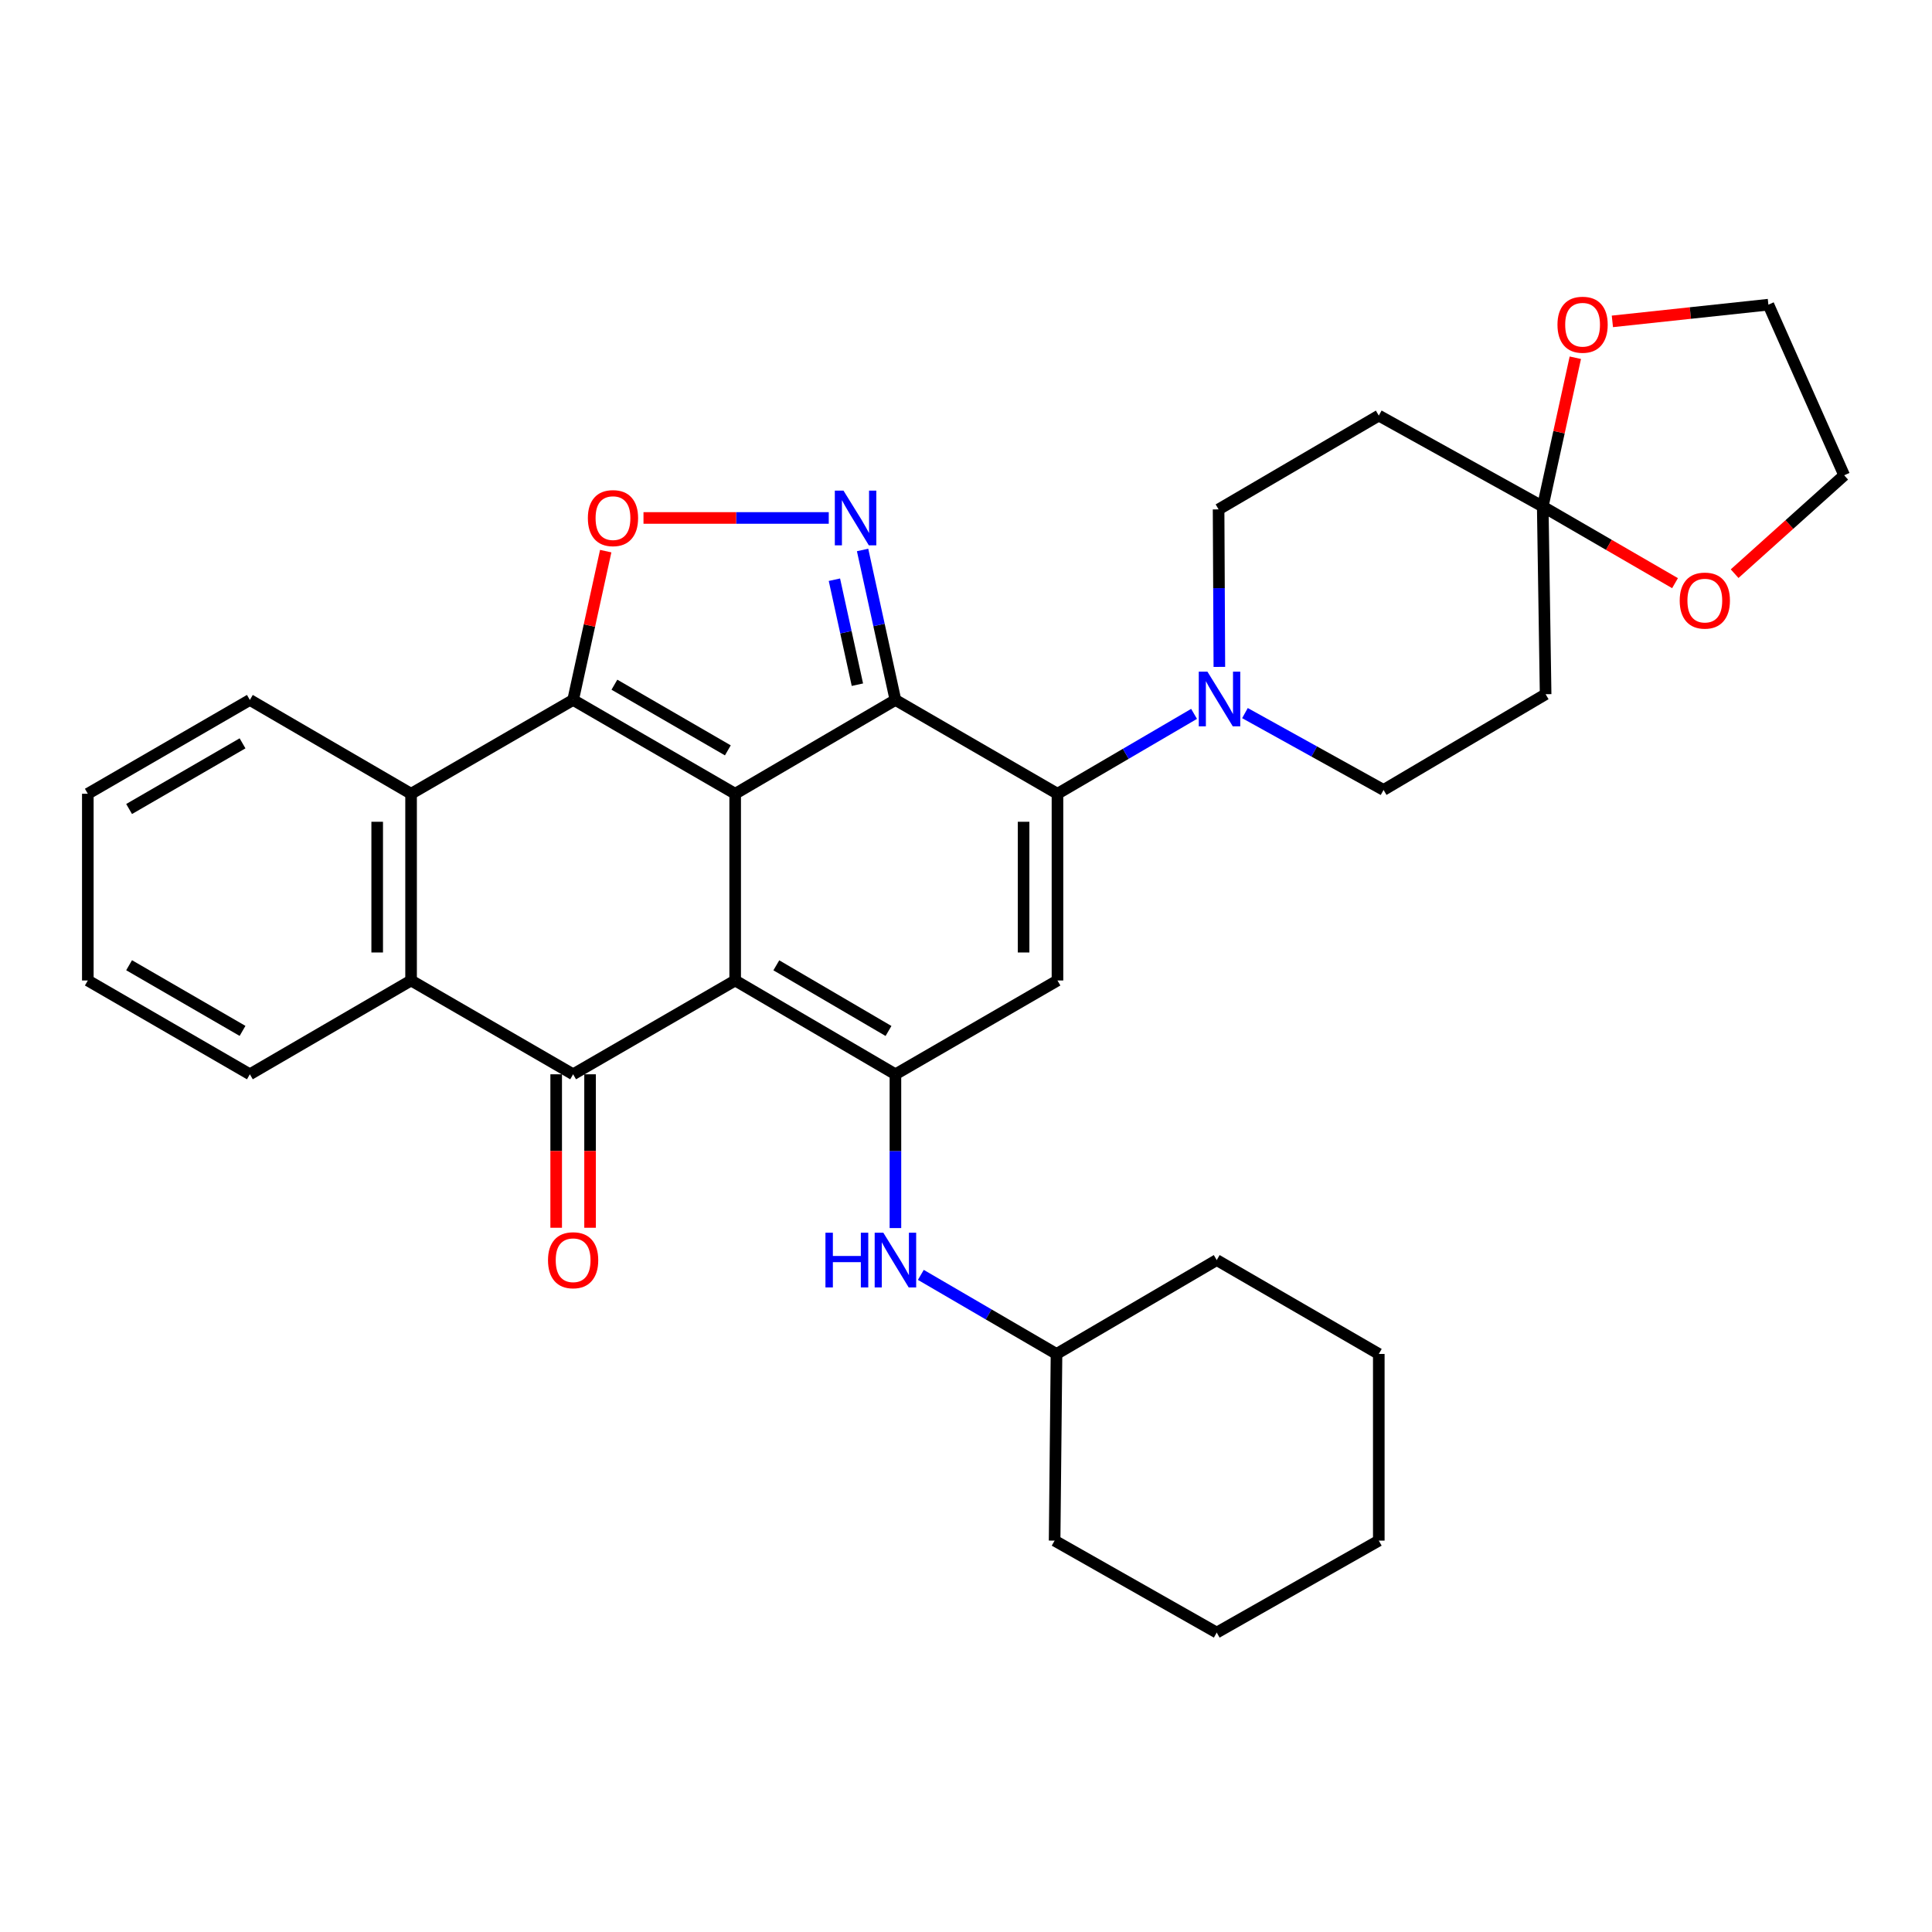 <?xml version='1.0' encoding='iso-8859-1'?>
<svg version='1.1' baseProfile='full'
              xmlns='http://www.w3.org/2000/svg'
                      xmlns:rdkit='http://www.rdkit.org/xml'
                      xmlns:xlink='http://www.w3.org/1999/xlink'
                  xml:space='preserve'
width='1000px' height='1000px' viewBox='0 0 1000 1000'>
<!-- END OF HEADER -->
<rect style='opacity:1.0;fill:#FFFFFF;stroke:none' width='1000' height='1000' x='0' y='0'> </rect>
<path class='bond-0' d='M 380.522,410.85 L 380.522,507.498' style='fill:none;fill-rule:evenodd;stroke:#000000;stroke-width:6px;stroke-linecap:butt;stroke-linejoin:miter;stroke-opacity:1' />
<path class='bond-1' d='M 380.522,410.85 L 463.471,362.287' style='fill:none;fill-rule:evenodd;stroke:#000000;stroke-width:6px;stroke-linecap:butt;stroke-linejoin:miter;stroke-opacity:1' />
<path class='bond-2' d='M 380.522,410.85 L 296.648,362.287' style='fill:none;fill-rule:evenodd;stroke:#000000;stroke-width:6px;stroke-linecap:butt;stroke-linejoin:miter;stroke-opacity:1' />
<path class='bond-2' d='M 376.729,388.387 L 318.017,354.393' style='fill:none;fill-rule:evenodd;stroke:#000000;stroke-width:6px;stroke-linecap:butt;stroke-linejoin:miter;stroke-opacity:1' />
<path class='bond-4' d='M 380.522,507.498 L 463.471,556.051' style='fill:none;fill-rule:evenodd;stroke:#000000;stroke-width:6px;stroke-linecap:butt;stroke-linejoin:miter;stroke-opacity:1' />
<path class='bond-4' d='M 401.824,499.645 L 459.888,533.632' style='fill:none;fill-rule:evenodd;stroke:#000000;stroke-width:6px;stroke-linecap:butt;stroke-linejoin:miter;stroke-opacity:1' />
<path class='bond-5' d='M 380.522,507.498 L 296.648,556.051' style='fill:none;fill-rule:evenodd;stroke:#000000;stroke-width:6px;stroke-linecap:butt;stroke-linejoin:miter;stroke-opacity:1' />
<path class='bond-3' d='M 463.471,362.287 L 547.345,410.85' style='fill:none;fill-rule:evenodd;stroke:#000000;stroke-width:6px;stroke-linecap:butt;stroke-linejoin:miter;stroke-opacity:1' />
<path class='bond-6' d='M 463.471,362.287 L 454.971,323.476' style='fill:none;fill-rule:evenodd;stroke:#000000;stroke-width:6px;stroke-linecap:butt;stroke-linejoin:miter;stroke-opacity:1' />
<path class='bond-6' d='M 454.971,323.476 L 446.472,284.665' style='fill:none;fill-rule:evenodd;stroke:#0000FF;stroke-width:6px;stroke-linecap:butt;stroke-linejoin:miter;stroke-opacity:1' />
<path class='bond-6' d='M 443.788,354.396 L 437.839,327.228' style='fill:none;fill-rule:evenodd;stroke:#000000;stroke-width:6px;stroke-linecap:butt;stroke-linejoin:miter;stroke-opacity:1' />
<path class='bond-6' d='M 437.839,327.228 L 431.889,300.06' style='fill:none;fill-rule:evenodd;stroke:#0000FF;stroke-width:6px;stroke-linecap:butt;stroke-linejoin:miter;stroke-opacity:1' />
<path class='bond-8' d='M 296.648,362.287 L 305.082,323.776' style='fill:none;fill-rule:evenodd;stroke:#000000;stroke-width:6px;stroke-linecap:butt;stroke-linejoin:miter;stroke-opacity:1' />
<path class='bond-8' d='M 305.082,323.776 L 313.515,285.265' style='fill:none;fill-rule:evenodd;stroke:#FF0000;stroke-width:6px;stroke-linecap:butt;stroke-linejoin:miter;stroke-opacity:1' />
<path class='bond-9' d='M 296.648,362.287 L 212.774,410.85' style='fill:none;fill-rule:evenodd;stroke:#000000;stroke-width:6px;stroke-linecap:butt;stroke-linejoin:miter;stroke-opacity:1' />
<path class='bond-7' d='M 547.345,410.85 L 547.345,507.498' style='fill:none;fill-rule:evenodd;stroke:#000000;stroke-width:6px;stroke-linecap:butt;stroke-linejoin:miter;stroke-opacity:1' />
<path class='bond-7' d='M 529.806,425.347 L 529.806,493.001' style='fill:none;fill-rule:evenodd;stroke:#000000;stroke-width:6px;stroke-linecap:butt;stroke-linejoin:miter;stroke-opacity:1' />
<path class='bond-11' d='M 547.345,410.85 L 582.697,390.176' style='fill:none;fill-rule:evenodd;stroke:#000000;stroke-width:6px;stroke-linecap:butt;stroke-linejoin:miter;stroke-opacity:1' />
<path class='bond-11' d='M 582.697,390.176 L 618.05,369.501' style='fill:none;fill-rule:evenodd;stroke:#0000FF;stroke-width:6px;stroke-linecap:butt;stroke-linejoin:miter;stroke-opacity:1' />
<path class='bond-13' d='M 463.471,556.051 L 463.471,595.85' style='fill:none;fill-rule:evenodd;stroke:#000000;stroke-width:6px;stroke-linecap:butt;stroke-linejoin:miter;stroke-opacity:1' />
<path class='bond-13' d='M 463.471,595.85 L 463.471,635.648' style='fill:none;fill-rule:evenodd;stroke:#0000FF;stroke-width:6px;stroke-linecap:butt;stroke-linejoin:miter;stroke-opacity:1' />
<path class='bond-35' d='M 463.471,556.051 L 547.345,507.498' style='fill:none;fill-rule:evenodd;stroke:#000000;stroke-width:6px;stroke-linecap:butt;stroke-linejoin:miter;stroke-opacity:1' />
<path class='bond-16' d='M 287.879,556.051 L 287.879,595.77' style='fill:none;fill-rule:evenodd;stroke:#000000;stroke-width:6px;stroke-linecap:butt;stroke-linejoin:miter;stroke-opacity:1' />
<path class='bond-16' d='M 287.879,595.77 L 287.879,635.488' style='fill:none;fill-rule:evenodd;stroke:#FF0000;stroke-width:6px;stroke-linecap:butt;stroke-linejoin:miter;stroke-opacity:1' />
<path class='bond-16' d='M 305.418,556.051 L 305.418,595.77' style='fill:none;fill-rule:evenodd;stroke:#000000;stroke-width:6px;stroke-linecap:butt;stroke-linejoin:miter;stroke-opacity:1' />
<path class='bond-16' d='M 305.418,595.77 L 305.418,635.488' style='fill:none;fill-rule:evenodd;stroke:#FF0000;stroke-width:6px;stroke-linecap:butt;stroke-linejoin:miter;stroke-opacity:1' />
<path class='bond-34' d='M 296.648,556.051 L 212.774,507.498' style='fill:none;fill-rule:evenodd;stroke:#000000;stroke-width:6px;stroke-linecap:butt;stroke-linejoin:miter;stroke-opacity:1' />
<path class='bond-33' d='M 428.964,268.094 L 381.016,268.094' style='fill:none;fill-rule:evenodd;stroke:#0000FF;stroke-width:6px;stroke-linecap:butt;stroke-linejoin:miter;stroke-opacity:1' />
<path class='bond-33' d='M 381.016,268.094 L 333.068,268.094' style='fill:none;fill-rule:evenodd;stroke:#FF0000;stroke-width:6px;stroke-linecap:butt;stroke-linejoin:miter;stroke-opacity:1' />
<path class='bond-10' d='M 212.774,410.85 L 212.774,507.498' style='fill:none;fill-rule:evenodd;stroke:#000000;stroke-width:6px;stroke-linecap:butt;stroke-linejoin:miter;stroke-opacity:1' />
<path class='bond-10' d='M 195.235,425.347 L 195.235,493.001' style='fill:none;fill-rule:evenodd;stroke:#000000;stroke-width:6px;stroke-linecap:butt;stroke-linejoin:miter;stroke-opacity:1' />
<path class='bond-22' d='M 212.774,410.85 L 129.329,362.287' style='fill:none;fill-rule:evenodd;stroke:#000000;stroke-width:6px;stroke-linecap:butt;stroke-linejoin:miter;stroke-opacity:1' />
<path class='bond-23' d='M 212.774,507.498 L 129.329,556.051' style='fill:none;fill-rule:evenodd;stroke:#000000;stroke-width:6px;stroke-linecap:butt;stroke-linejoin:miter;stroke-opacity:1' />
<path class='bond-17' d='M 644.386,369.1 L 680.256,388.986' style='fill:none;fill-rule:evenodd;stroke:#0000FF;stroke-width:6px;stroke-linecap:butt;stroke-linejoin:miter;stroke-opacity:1' />
<path class='bond-17' d='M 680.256,388.986 L 716.126,408.872' style='fill:none;fill-rule:evenodd;stroke:#000000;stroke-width:6px;stroke-linecap:butt;stroke-linejoin:miter;stroke-opacity:1' />
<path class='bond-18' d='M 631.138,345.186 L 630.94,304.424' style='fill:none;fill-rule:evenodd;stroke:#0000FF;stroke-width:6px;stroke-linecap:butt;stroke-linejoin:miter;stroke-opacity:1' />
<path class='bond-18' d='M 630.94,304.424 L 630.741,263.661' style='fill:none;fill-rule:evenodd;stroke:#000000;stroke-width:6px;stroke-linecap:butt;stroke-linejoin:miter;stroke-opacity:1' />
<path class='bond-12' d='M 798.519,262.18 L 713.661,215.108' style='fill:none;fill-rule:evenodd;stroke:#000000;stroke-width:6px;stroke-linecap:butt;stroke-linejoin:miter;stroke-opacity:1' />
<path class='bond-19' d='M 798.519,262.18 L 806.952,223.674' style='fill:none;fill-rule:evenodd;stroke:#000000;stroke-width:6px;stroke-linecap:butt;stroke-linejoin:miter;stroke-opacity:1' />
<path class='bond-19' d='M 806.952,223.674 L 815.386,185.167' style='fill:none;fill-rule:evenodd;stroke:#FF0000;stroke-width:6px;stroke-linecap:butt;stroke-linejoin:miter;stroke-opacity:1' />
<path class='bond-20' d='M 798.519,262.18 L 832.754,282.013' style='fill:none;fill-rule:evenodd;stroke:#000000;stroke-width:6px;stroke-linecap:butt;stroke-linejoin:miter;stroke-opacity:1' />
<path class='bond-20' d='M 832.754,282.013 L 866.989,301.846' style='fill:none;fill-rule:evenodd;stroke:#FF0000;stroke-width:6px;stroke-linecap:butt;stroke-linejoin:miter;stroke-opacity:1' />
<path class='bond-37' d='M 798.519,262.18 L 800.01,359.325' style='fill:none;fill-rule:evenodd;stroke:#000000;stroke-width:6px;stroke-linecap:butt;stroke-linejoin:miter;stroke-opacity:1' />
<path class='bond-21' d='M 476.623,659.877 L 511.736,680.341' style='fill:none;fill-rule:evenodd;stroke:#0000FF;stroke-width:6px;stroke-linecap:butt;stroke-linejoin:miter;stroke-opacity:1' />
<path class='bond-21' d='M 511.736,680.341 L 546.848,700.804' style='fill:none;fill-rule:evenodd;stroke:#000000;stroke-width:6px;stroke-linecap:butt;stroke-linejoin:miter;stroke-opacity:1' />
<path class='bond-14' d='M 713.661,215.108 L 630.741,263.661' style='fill:none;fill-rule:evenodd;stroke:#000000;stroke-width:6px;stroke-linecap:butt;stroke-linejoin:miter;stroke-opacity:1' />
<path class='bond-15' d='M 800.01,359.325 L 716.126,408.872' style='fill:none;fill-rule:evenodd;stroke:#000000;stroke-width:6px;stroke-linecap:butt;stroke-linejoin:miter;stroke-opacity:1' />
<path class='bond-24' d='M 834.564,166.346 L 874.941,162.022' style='fill:none;fill-rule:evenodd;stroke:#FF0000;stroke-width:6px;stroke-linecap:butt;stroke-linejoin:miter;stroke-opacity:1' />
<path class='bond-24' d='M 874.941,162.022 L 915.317,157.698' style='fill:none;fill-rule:evenodd;stroke:#000000;stroke-width:6px;stroke-linecap:butt;stroke-linejoin:miter;stroke-opacity:1' />
<path class='bond-25' d='M 897.836,296.931 L 926.191,271.468' style='fill:none;fill-rule:evenodd;stroke:#FF0000;stroke-width:6px;stroke-linecap:butt;stroke-linejoin:miter;stroke-opacity:1' />
<path class='bond-25' d='M 926.191,271.468 L 954.545,246.005' style='fill:none;fill-rule:evenodd;stroke:#000000;stroke-width:6px;stroke-linecap:butt;stroke-linejoin:miter;stroke-opacity:1' />
<path class='bond-26' d='M 546.848,700.804 L 629.777,652.212' style='fill:none;fill-rule:evenodd;stroke:#000000;stroke-width:6px;stroke-linecap:butt;stroke-linejoin:miter;stroke-opacity:1' />
<path class='bond-27' d='M 546.848,700.804 L 545.864,797.423' style='fill:none;fill-rule:evenodd;stroke:#000000;stroke-width:6px;stroke-linecap:butt;stroke-linejoin:miter;stroke-opacity:1' />
<path class='bond-28' d='M 129.329,362.287 L 45.455,410.85' style='fill:none;fill-rule:evenodd;stroke:#000000;stroke-width:6px;stroke-linecap:butt;stroke-linejoin:miter;stroke-opacity:1' />
<path class='bond-28' d='M 125.536,384.75 L 66.824,418.744' style='fill:none;fill-rule:evenodd;stroke:#000000;stroke-width:6px;stroke-linecap:butt;stroke-linejoin:miter;stroke-opacity:1' />
<path class='bond-36' d='M 129.329,556.051 L 45.455,507.498' style='fill:none;fill-rule:evenodd;stroke:#000000;stroke-width:6px;stroke-linecap:butt;stroke-linejoin:miter;stroke-opacity:1' />
<path class='bond-36' d='M 125.534,533.589 L 66.822,499.602' style='fill:none;fill-rule:evenodd;stroke:#000000;stroke-width:6px;stroke-linecap:butt;stroke-linejoin:miter;stroke-opacity:1' />
<path class='bond-39' d='M 915.317,157.698 L 954.545,246.005' style='fill:none;fill-rule:evenodd;stroke:#000000;stroke-width:6px;stroke-linecap:butt;stroke-linejoin:miter;stroke-opacity:1' />
<path class='bond-31' d='M 629.777,652.212 L 713.661,700.804' style='fill:none;fill-rule:evenodd;stroke:#000000;stroke-width:6px;stroke-linecap:butt;stroke-linejoin:miter;stroke-opacity:1' />
<path class='bond-30' d='M 545.864,797.423 L 629.777,845.021' style='fill:none;fill-rule:evenodd;stroke:#000000;stroke-width:6px;stroke-linecap:butt;stroke-linejoin:miter;stroke-opacity:1' />
<path class='bond-29' d='M 45.455,410.85 L 45.455,507.498' style='fill:none;fill-rule:evenodd;stroke:#000000;stroke-width:6px;stroke-linecap:butt;stroke-linejoin:miter;stroke-opacity:1' />
<path class='bond-32' d='M 629.777,845.021 L 713.661,797.423' style='fill:none;fill-rule:evenodd;stroke:#000000;stroke-width:6px;stroke-linecap:butt;stroke-linejoin:miter;stroke-opacity:1' />
<path class='bond-38' d='M 713.661,700.804 L 713.661,797.423' style='fill:none;fill-rule:evenodd;stroke:#000000;stroke-width:6px;stroke-linecap:butt;stroke-linejoin:miter;stroke-opacity:1' />
<path  class='atom-7' d='M 436.583 253.934
L 445.863 268.934
Q 446.783 270.414, 448.263 273.094
Q 449.743 275.774, 449.823 275.934
L 449.823 253.934
L 453.583 253.934
L 453.583 282.254
L 449.703 282.254
L 439.743 265.854
Q 438.583 263.934, 437.343 261.734
Q 436.143 259.534, 435.783 258.854
L 435.783 282.254
L 432.103 282.254
L 432.103 253.934
L 436.583 253.934
' fill='#0000FF'/>
<path  class='atom-9' d='M 304.276 268.174
Q 304.276 261.374, 307.636 257.574
Q 310.996 253.774, 317.276 253.774
Q 323.556 253.774, 326.916 257.574
Q 330.276 261.374, 330.276 268.174
Q 330.276 275.054, 326.876 278.974
Q 323.476 282.854, 317.276 282.854
Q 311.036 282.854, 307.636 278.974
Q 304.276 275.094, 304.276 268.174
M 317.276 279.654
Q 321.596 279.654, 323.916 276.774
Q 326.276 273.854, 326.276 268.174
Q 326.276 262.614, 323.916 259.814
Q 321.596 256.974, 317.276 256.974
Q 312.956 256.974, 310.596 259.774
Q 308.276 262.574, 308.276 268.174
Q 308.276 273.894, 310.596 276.774
Q 312.956 279.654, 317.276 279.654
' fill='#FF0000'/>
<path  class='atom-12' d='M 624.959 347.64
L 634.239 362.64
Q 635.159 364.12, 636.639 366.8
Q 638.119 369.48, 638.199 369.64
L 638.199 347.64
L 641.959 347.64
L 641.959 375.96
L 638.079 375.96
L 628.119 359.56
Q 626.959 357.64, 625.719 355.44
Q 624.519 353.24, 624.159 352.56
L 624.159 375.96
L 620.479 375.96
L 620.479 347.64
L 624.959 347.64
' fill='#0000FF'/>
<path  class='atom-14' d='M 427.251 638.052
L 431.091 638.052
L 431.091 650.092
L 445.571 650.092
L 445.571 638.052
L 449.411 638.052
L 449.411 666.372
L 445.571 666.372
L 445.571 653.292
L 431.091 653.292
L 431.091 666.372
L 427.251 666.372
L 427.251 638.052
' fill='#0000FF'/>
<path  class='atom-14' d='M 457.211 638.052
L 466.491 653.052
Q 467.411 654.532, 468.891 657.212
Q 470.371 659.892, 470.451 660.052
L 470.451 638.052
L 474.211 638.052
L 474.211 666.372
L 470.331 666.372
L 460.371 649.972
Q 459.211 648.052, 457.971 645.852
Q 456.771 643.652, 456.411 642.972
L 456.411 666.372
L 452.731 666.372
L 452.731 638.052
L 457.211 638.052
' fill='#0000FF'/>
<path  class='atom-17' d='M 283.648 652.292
Q 283.648 645.492, 287.008 641.692
Q 290.368 637.892, 296.648 637.892
Q 302.928 637.892, 306.288 641.692
Q 309.648 645.492, 309.648 652.292
Q 309.648 659.172, 306.248 663.092
Q 302.848 666.972, 296.648 666.972
Q 290.408 666.972, 287.008 663.092
Q 283.648 659.212, 283.648 652.292
M 296.648 663.772
Q 300.968 663.772, 303.288 660.892
Q 305.648 657.972, 305.648 652.292
Q 305.648 646.732, 303.288 643.932
Q 300.968 641.092, 296.648 641.092
Q 292.328 641.092, 289.968 643.892
Q 287.648 646.692, 287.648 652.292
Q 287.648 658.012, 289.968 660.892
Q 292.328 663.772, 296.648 663.772
' fill='#FF0000'/>
<path  class='atom-20' d='M 806.146 168.077
Q 806.146 161.277, 809.506 157.477
Q 812.866 153.677, 819.146 153.677
Q 825.426 153.677, 828.786 157.477
Q 832.146 161.277, 832.146 168.077
Q 832.146 174.957, 828.746 178.877
Q 825.346 182.757, 819.146 182.757
Q 812.906 182.757, 809.506 178.877
Q 806.146 174.997, 806.146 168.077
M 819.146 179.557
Q 823.466 179.557, 825.786 176.677
Q 828.146 173.757, 828.146 168.077
Q 828.146 162.517, 825.786 159.717
Q 823.466 156.877, 819.146 156.877
Q 814.826 156.877, 812.466 159.677
Q 810.146 162.477, 810.146 168.077
Q 810.146 173.797, 812.466 176.677
Q 814.826 179.557, 819.146 179.557
' fill='#FF0000'/>
<path  class='atom-21' d='M 869.413 310.862
Q 869.413 304.062, 872.773 300.262
Q 876.133 296.462, 882.413 296.462
Q 888.693 296.462, 892.053 300.262
Q 895.413 304.062, 895.413 310.862
Q 895.413 317.742, 892.013 321.662
Q 888.613 325.542, 882.413 325.542
Q 876.173 325.542, 872.773 321.662
Q 869.413 317.782, 869.413 310.862
M 882.413 322.342
Q 886.733 322.342, 889.053 319.462
Q 891.413 316.542, 891.413 310.862
Q 891.413 305.302, 889.053 302.502
Q 886.733 299.662, 882.413 299.662
Q 878.093 299.662, 875.733 302.462
Q 873.413 305.262, 873.413 310.862
Q 873.413 316.582, 875.733 319.462
Q 878.093 322.342, 882.413 322.342
' fill='#FF0000'/>
</svg>
